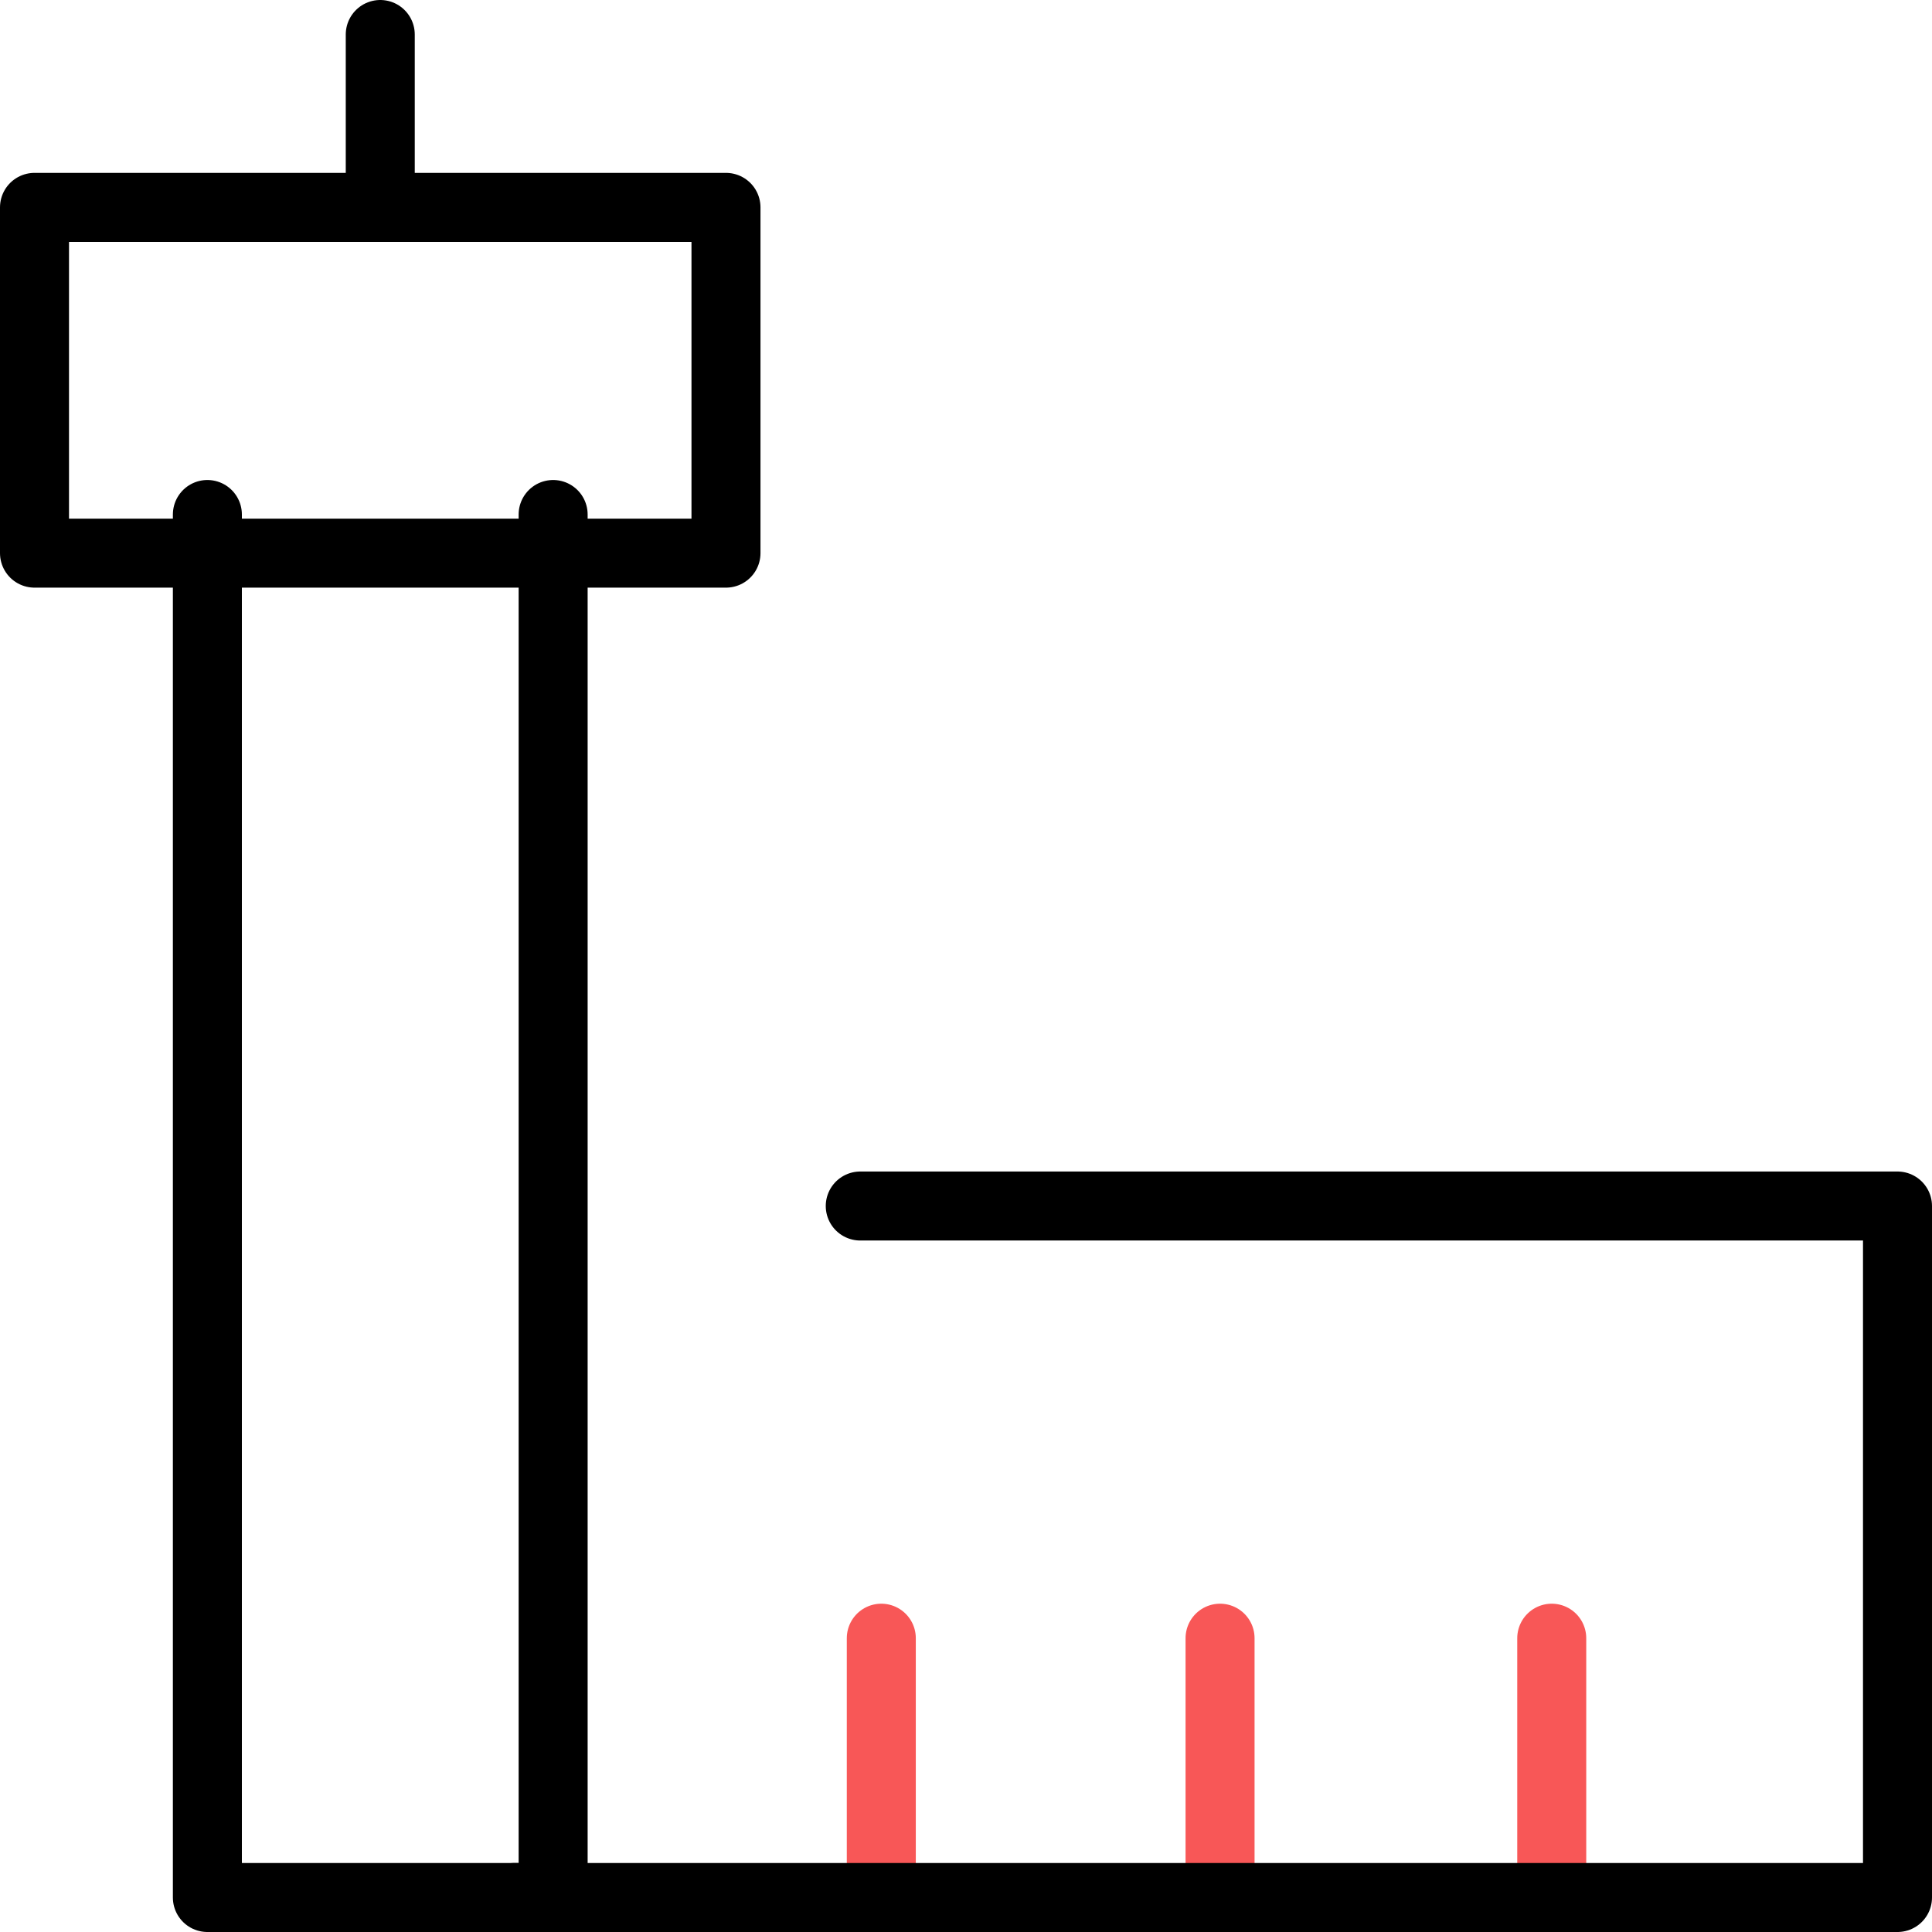 <svg xmlns="http://www.w3.org/2000/svg" width="56" height="56" viewBox="0 0 56 56"><g id="critical-icon" transform="translate(1 1)"><path id="Path_41" data-name="Path 41" d="M10,19v7.516" transform="translate(14.545 27.484)" fill="none" stroke="#f85757" stroke-linecap="round" stroke-linejoin="round" stroke-width="2" fill-rule="evenodd"></path><path id="Path_42" data-name="Path 42" d="M14,19v7.516" transform="translate(20.364 27.484)" fill="none" stroke="#f85757" stroke-linecap="round" stroke-linejoin="round" stroke-width="2" fill-rule="evenodd"></path><path id="Path_43" data-name="Path 43" d="M18,19v7.516" transform="translate(25.978 27.484)" fill="none" stroke="#f85757" stroke-linecap="round" stroke-linejoin="round" stroke-width="2" fill-rule="evenodd"></path><g id="Group_27" data-name="Group 27"><path id="Path_44" data-name="Path 44" d="M0,2H20.043V12.022H0Z" transform="translate(0 3.011)" fill="none" stroke="#000" stroke-linecap="round" stroke-linejoin="round" stroke-width="2" fill-rule="evenodd"></path><path id="Path_45" data-name="Path 45" d="M4,5.011V0" transform="translate(6.022)" fill="none" stroke="#000" stroke-linecap="round" stroke-linejoin="round" stroke-width="2" fill-rule="evenodd"></path><path id="Path_46" data-name="Path 46" d="M6,34.043H46.087V14H16.022" transform="translate(7.913 19.957)" fill="none" stroke="#000" stroke-linecap="round" stroke-linejoin="round" stroke-width="2" fill-rule="evenodd"></path><path id="Path_47" data-name="Path 47" d="M12.022,6V46.087H2V6" transform="translate(3.011 7.913)" fill="none" stroke="#000" stroke-linecap="round" stroke-linejoin="round" stroke-width="2" fill-rule="evenodd"></path></g></g></svg>